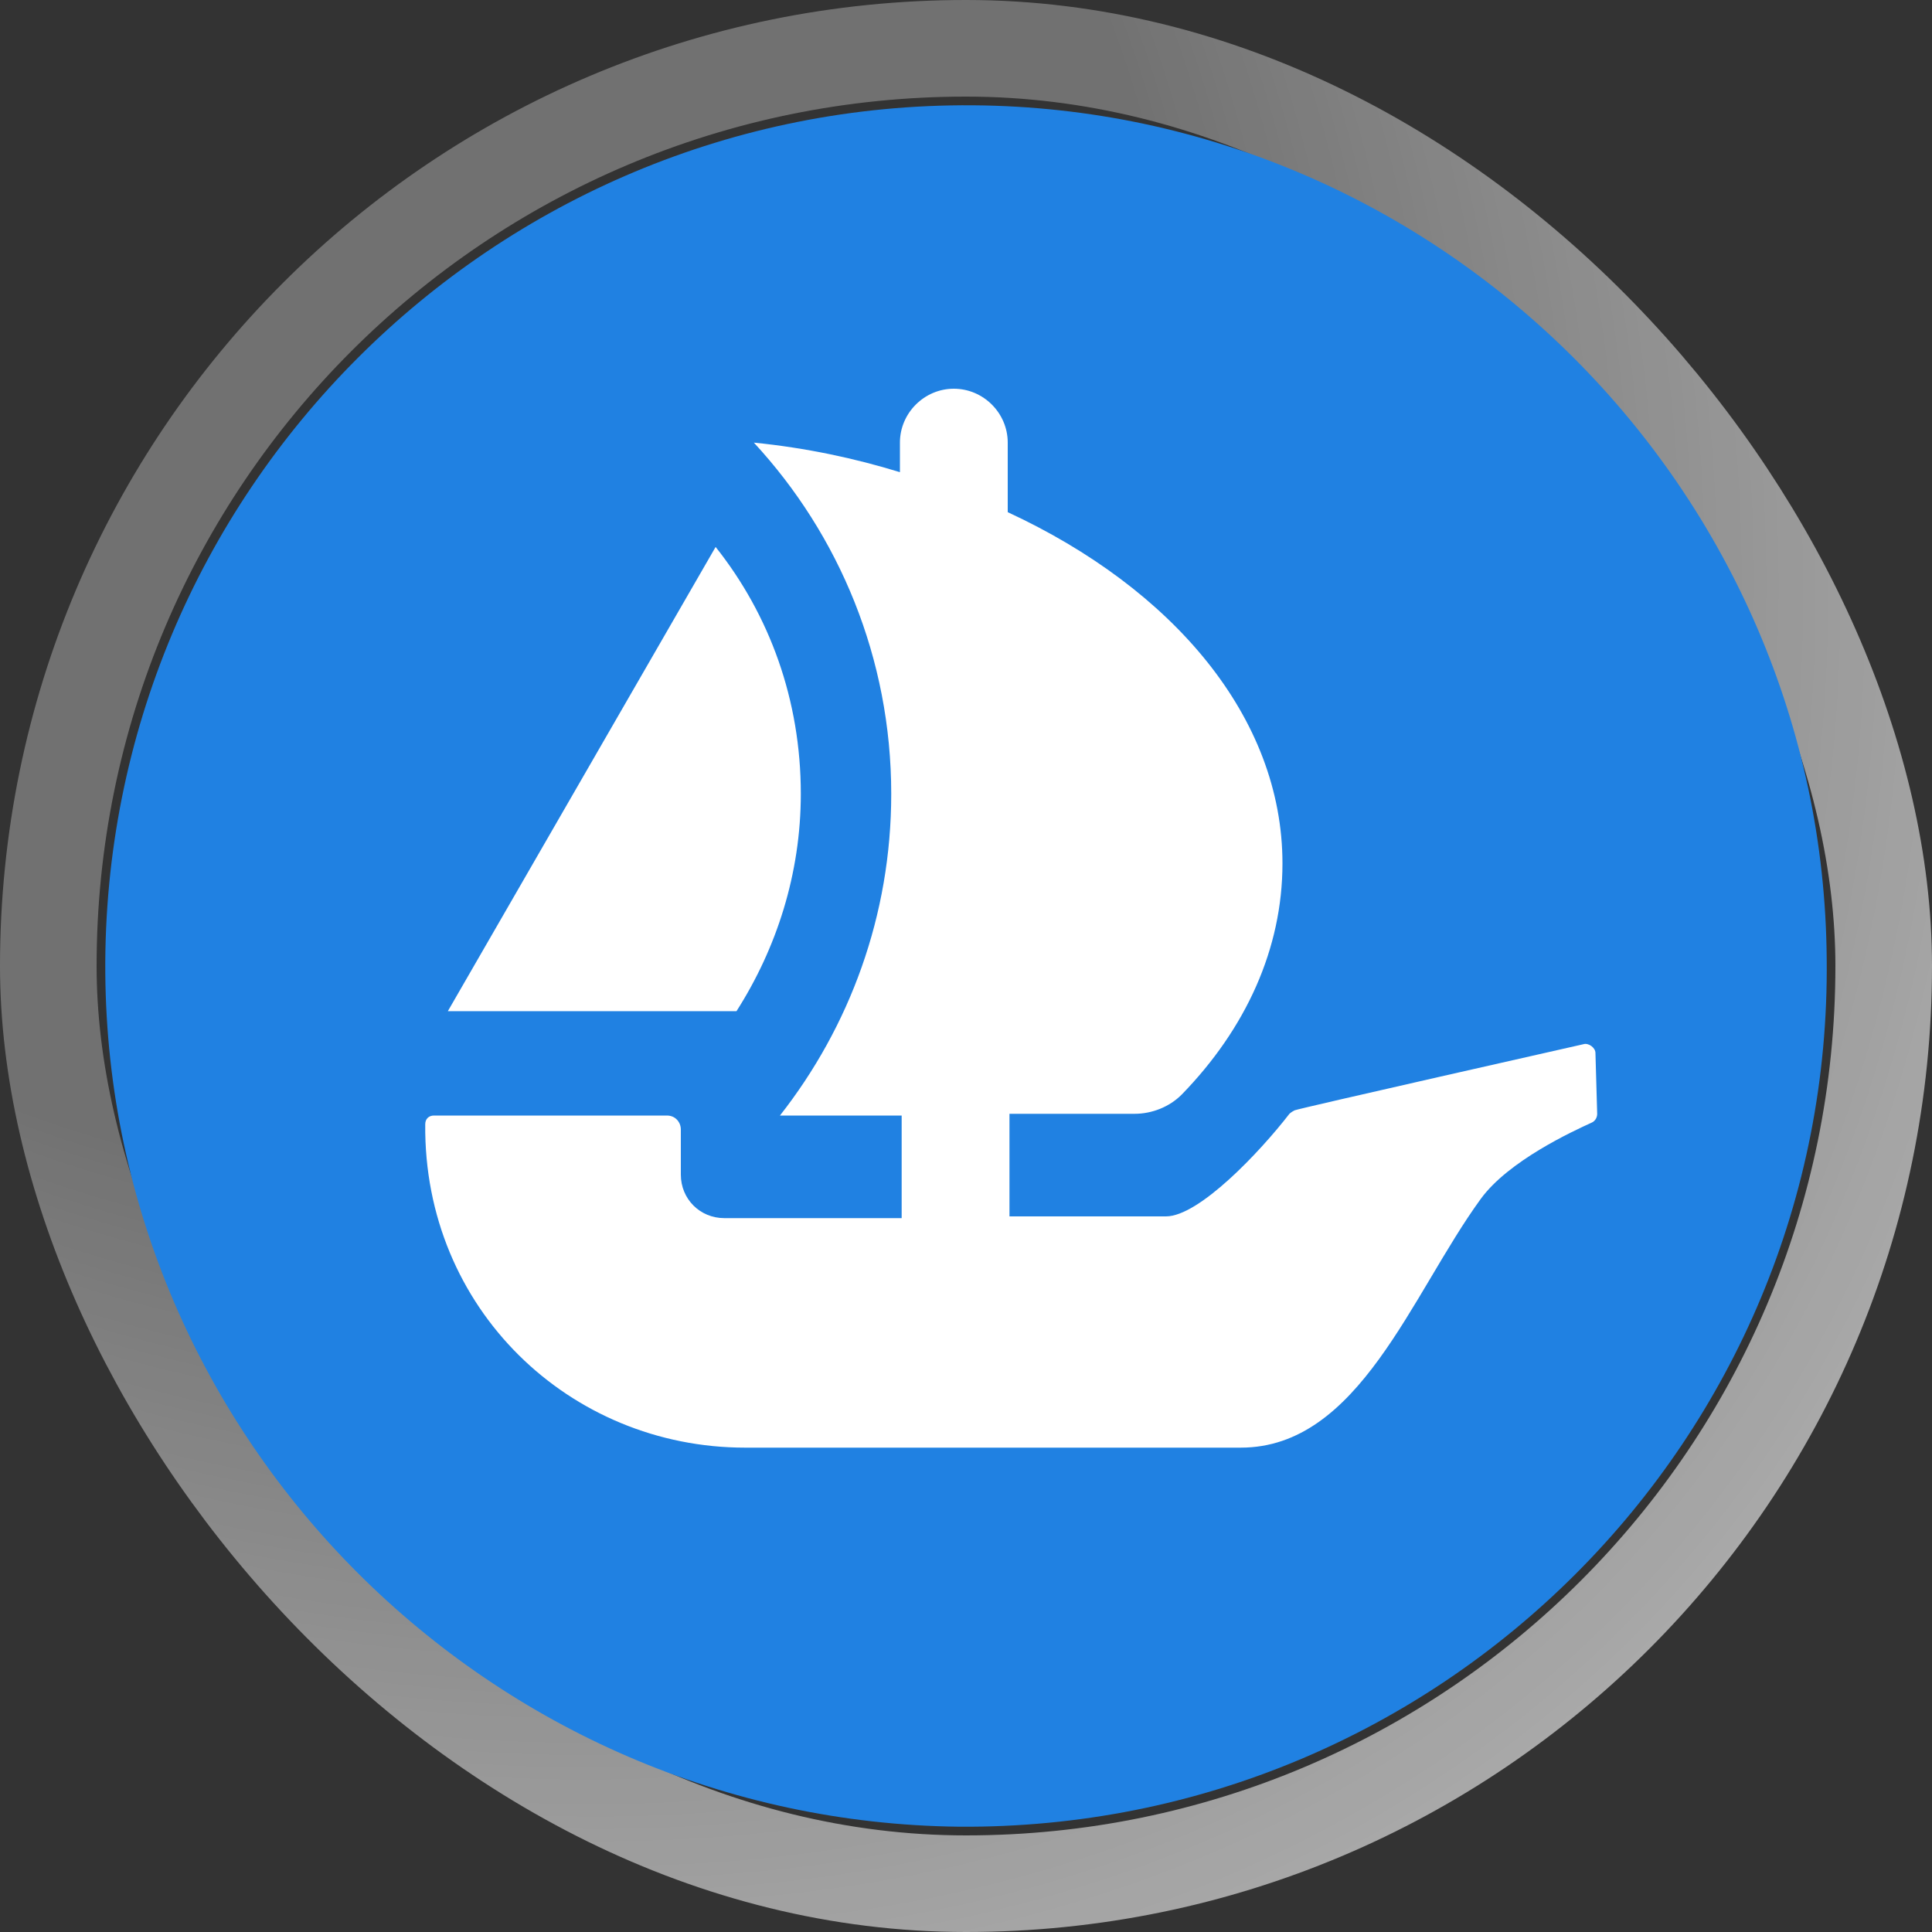 <svg width="80" height="80" viewBox="0 0 80 80" fill="none" xmlns="http://www.w3.org/2000/svg">
<rect x="0" y="0" width="80" height="80" fill="#333333" stroke="none"/>
<rect x="2" y="2" width="76" height="76" rx="38" stroke="url(#paint0_radial_2229_4884)" stroke-opacity="0.64" stroke-width="4"/>
<g clip-path="url(#clip0_2229_4884)">
<path d="M40.288 4.36C20.416 4.216 4.216 20.416 4.36 40.288C4.504 59.656 20.344 75.424 39.712 75.64C59.656 75.784 75.856 59.584 75.64 39.712C75.496 20.344 59.656 4.504 40.288 4.36Z" fill="#2081E2"/>
<path d="M29.632 22.648C31.864 25.456 33.16 28.983 33.16 32.871C33.16 36.184 32.152 39.279 30.496 41.871H18.544L29.632 22.648Z" fill="white"/>
<path d="M66.136 46.12C66.136 46.264 66.064 46.408 65.92 46.48C65.128 46.84 62.464 48.064 61.312 49.648C58.432 53.608 56.272 59.944 51.376 59.944H30.856C23.584 59.944 17.536 54.184 17.608 46.552C17.608 46.336 17.752 46.192 17.968 46.192H27.616C27.976 46.192 28.192 46.48 28.192 46.768V48.64C28.192 49.648 28.984 50.44 29.992 50.44H37.336V46.192H32.296C35.176 42.52 36.904 37.912 36.904 32.872C36.904 27.256 34.744 22.144 31.216 18.328C33.376 18.544 35.392 18.976 37.264 19.552V18.328C37.264 17.104 38.272 16.096 39.496 16.096C40.72 16.096 41.728 17.104 41.728 18.328V21.208C48.568 24.376 53.104 29.704 53.104 35.752C53.104 39.28 51.592 42.592 48.928 45.328C48.424 45.832 47.704 46.12 46.984 46.12H41.8V50.368H48.28C49.648 50.368 52.168 47.704 53.392 46.12C53.392 46.12 53.464 46.048 53.608 45.976C53.752 45.904 65.56 43.24 65.56 43.24C65.776 43.168 66.064 43.384 66.064 43.6L66.136 46.12Z" fill="white"/>
</g>
<defs>
<radialGradient id="paint0_radial_2229_4884" cx="0" cy="0" r="1" gradientUnits="userSpaceOnUse" gradientTransform="translate(3.924 4) rotate(44.97) scale(101.877 75.381)">
<stop offset="0.504" stop-color="white" stop-opacity="0.48"/>
<stop offset="1" stop-color="white"/>
</radialGradient>
<clipPath id="clip0_2229_4884">
<rect width="72" height="72" fill="white" transform="translate(4 4)"/>
</clipPath>
</defs>
</svg>
